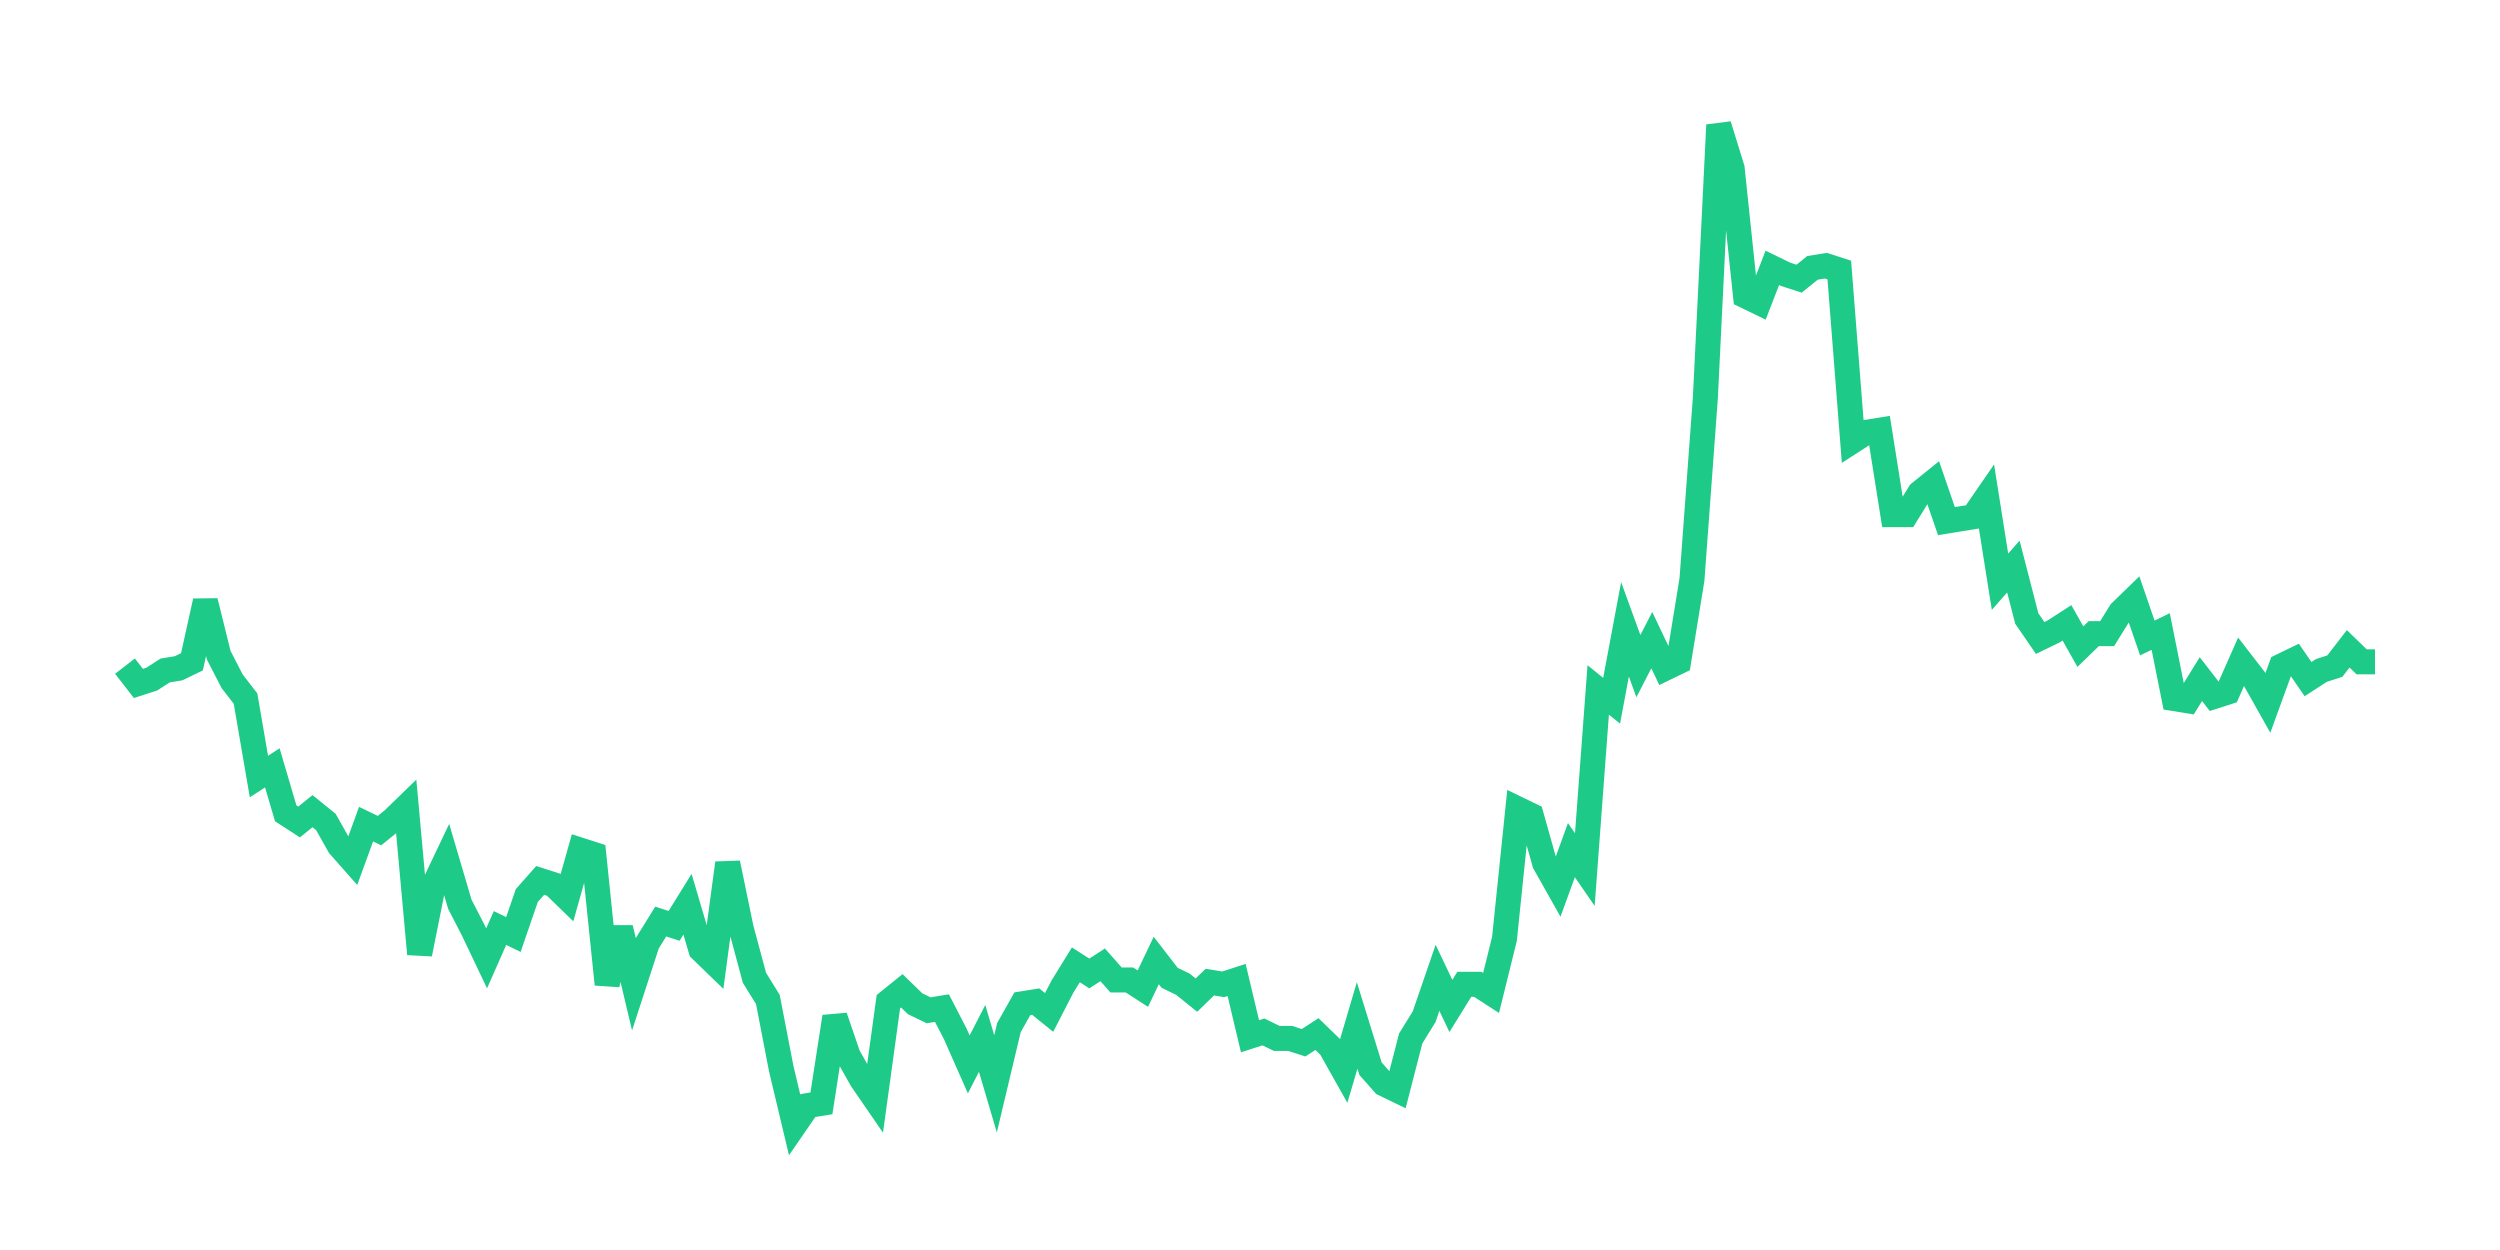 <svg xmlns="http://www.w3.org/2000/svg" width="200" height="100" viewBox="0 0 200 100">
  <path d="M10.0 53.29 L11.071 54.675 L12.143 54.329 L13.214 53.636 L14.286 53.463 L15.357 52.944 L16.429 48.095 L17.5 52.424 L18.571 54.502 L19.643 55.887 L20.714 62.121 L21.786 61.429 L22.857 65.065 L23.929 65.758 L25.0 64.892 L26.071 65.758 L27.143 67.662 L28.214 68.874 L29.286 65.931 L30.357 66.45 L31.429 65.584 L32.5 64.545 L33.571 76.32 L34.643 70.952 L35.714 68.701 L36.786 72.338 L37.857 74.416 L38.929 76.667 L40.0 74.242 L41.071 74.762 L42.143 71.645 L43.214 70.433 L44.286 70.779 L45.357 71.818 L46.429 68.009 L47.5 68.355 L48.571 78.745 L49.643 74.242 L50.714 78.745 L51.786 75.455 L52.857 73.723 L53.929 74.069 L55.0 72.338 L56.071 75.974 L57.143 77.013 L58.214 69.048 L59.286 74.242 L60.357 78.225 L61.429 79.957 L62.5 85.498 L63.571 90.0 L64.643 88.442 L65.714 88.268 L66.786 81.342 L67.857 84.459 L68.929 86.364 L70.0 87.922 L71.071 80.13 L72.143 79.264 L73.214 80.303 L74.286 80.823 L75.357 80.649 L76.429 82.727 L77.5 85.152 L78.571 83.074 L79.643 86.71 L80.714 82.208 L81.786 80.303 L82.857 80.13 L83.929 80.996 L85.0 78.918 L86.071 77.186 L87.143 77.879 L88.214 77.186 L89.286 78.398 L90.357 78.398 L91.429 79.091 L92.5 76.84 L93.571 78.225 L94.643 78.745 L95.714 79.61 L96.786 78.571 L97.857 78.745 L98.929 78.398 L100.0 82.9 L101.071 82.554 L102.143 83.074 L103.214 83.074 L104.286 83.42 L105.357 82.727 L106.429 83.766 L107.5 85.671 L108.571 82.035 L109.643 85.498 L110.714 86.71 L111.786 87.229 L112.857 83.074 L113.929 81.342 L115.0 78.225 L116.071 80.476 L117.143 78.745 L118.214 78.745 L119.286 79.437 L120.357 75.108 L121.429 64.719 L122.5 65.238 L123.571 69.048 L124.643 70.952 L125.714 68.009 L126.786 69.567 L127.857 55.195 L128.929 56.061 L130.0 50.346 L131.071 53.29 L132.143 51.212 L133.214 53.463 L134.286 52.944 L135.357 46.364 L136.429 31.818 L137.5 10.0 L138.571 13.463 L139.643 23.68 L140.714 24.199 L141.786 21.429 L142.857 21.948 L143.929 22.294 L145.0 21.429 L146.071 21.255 L147.143 21.602 L148.214 35.281 L149.286 34.589 L150.357 34.416 L151.429 41.169 L152.5 41.169 L153.571 39.437 L154.643 38.571 L155.714 41.688 L156.786 41.515 L157.857 41.342 L158.929 39.784 L160.0 46.537 L161.071 45.325 L162.143 49.481 L163.214 51.039 L164.286 50.519 L165.357 49.827 L166.429 51.732 L167.5 50.693 L168.571 50.693 L169.643 48.961 L170.714 47.922 L171.786 51.039 L172.857 50.519 L173.929 55.887 L175.0 56.061 L176.071 54.329 L177.143 55.714 L178.214 55.368 L179.286 52.944 L180.357 54.329 L181.429 56.234 L182.5 53.29 L183.571 52.771 L184.643 54.329 L185.714 53.636 L186.786 53.29 L187.857 51.905 L188.929 52.944 L190.0 52.944" fill="none" stroke="#1DCA88" stroke-width="2" />
</svg>